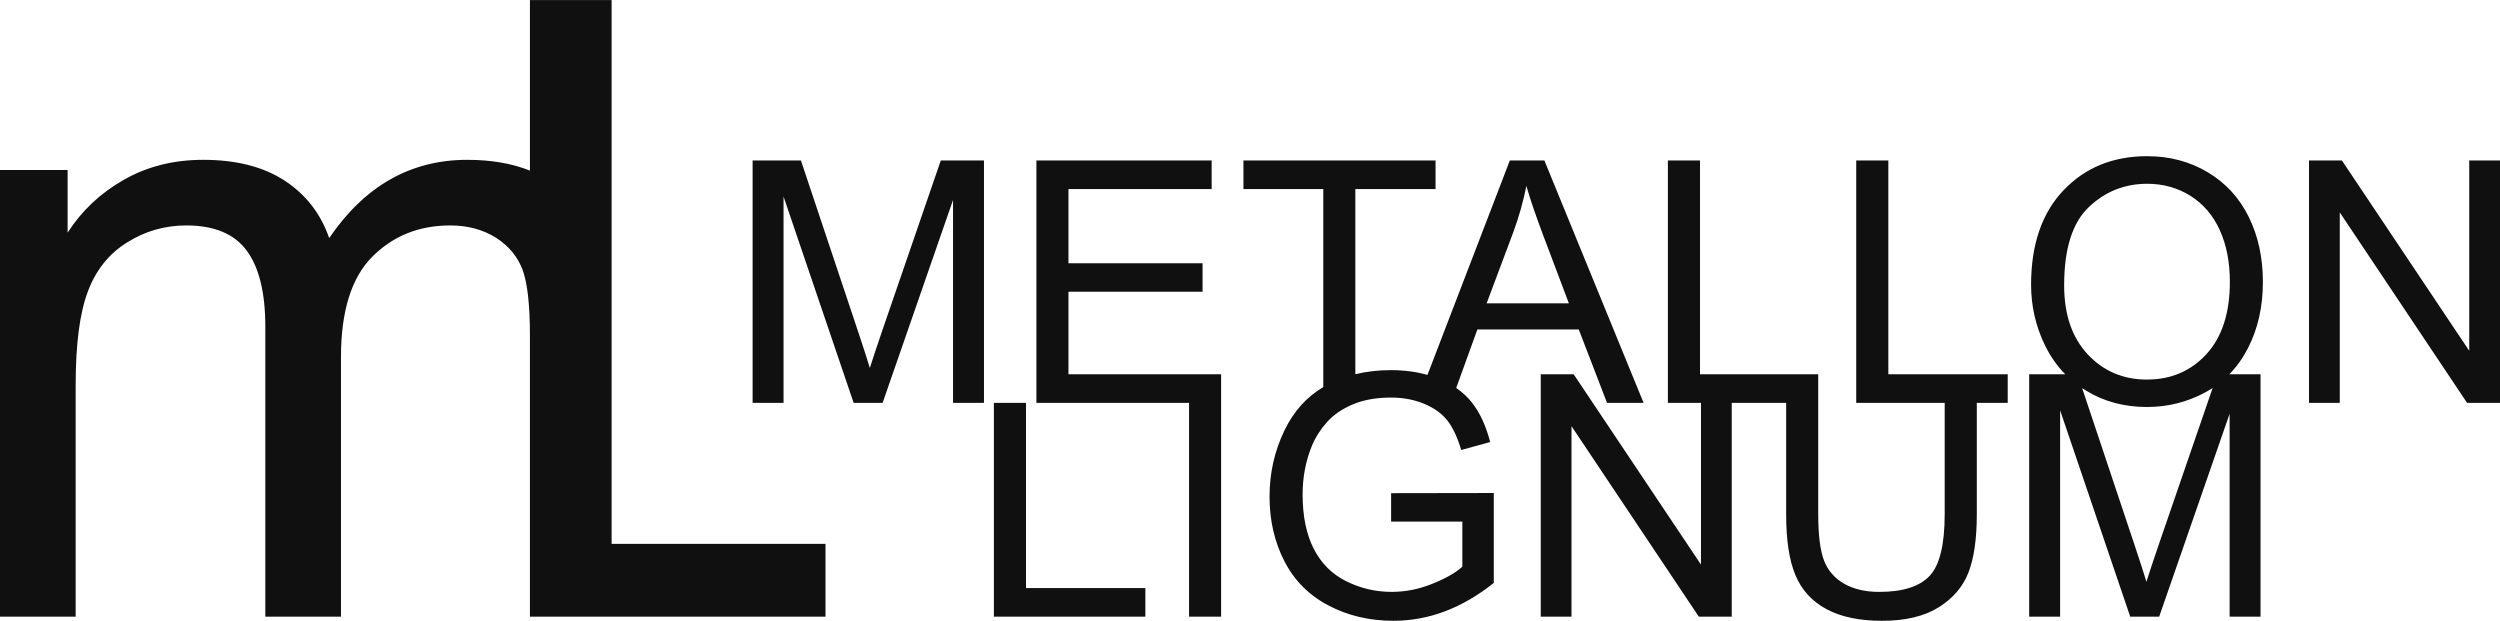 <?xml version="1.0" encoding="UTF-8"?>
<!DOCTYPE svg PUBLIC "-//W3C//DTD SVG 1.1//EN" "http://www.w3.org/Graphics/SVG/1.1/DTD/svg11.dtd">
<!-- Creator: CorelDRAW 2021 (64-Bit) -->
<svg xmlns="http://www.w3.org/2000/svg" xml:space="preserve" width="600px" height="149px" version="1.1" style="shape-rendering:geometricPrecision; text-rendering:geometricPrecision; image-rendering:optimizeQuality; fill-rule:evenodd; clip-rule:evenodd"
viewBox="0 0 388814000 96542000"
 xmlns:xlink="http://www.w3.org/1999/xlink"
 xmlns:xodm="http://www.corel.com/coreldraw/odm/2003">
 <defs>
  <style type="text/css">
   <![CDATA[
    .fil0 {fill:#101010;fill-rule:nonzero}
   ]]>
  </style>
 </defs>
 <g id="Layer_x0020_1">
  <path class="fil0" d="M0 95901000l0 -69465000 10516000 0 0 9736000c2188000,-3394000 5092000,-6141000 8709000,-8195000 3617000,-2077000 7747000,-3127000 12369000,-3127000 5137000,0 9356000,1074000 12639000,3216000 3305000,2144000 5626000,5113000 6967000,8954000 5514000,-8107000 12659000,-12170000 21458000,-12170000 3719000,0 6970000,561000 9758000,1673000l0 -26523000 12705000 0 0 84581000 33265000 0 0 11320000 -34271000 0 -11699000 0 -2000 0 0 -43765000c0,-4710000 -379000,-8104000 -1137000,-10182000 -782000,-2054000 -2167000,-3728000 -4154000,-5000000 -2009000,-1252000 -4377000,-1899000 -7077000,-1899000 -4892000,0 -8934000,1630000 -12171000,4890000 -3215000,3238000 -4845000,8439000 -4845000,15586000l0 40370000 -11767000 0 0 -45127000c0,-5247000 -960000,-9176000 -2881000,-11788000 -1919000,-2613000 -5046000,-3931000 -9422000,-3931000 -3304000,0 -6363000,870000 -9177000,2635000 -2813000,1741000 -4869000,4287000 -6118000,7636000 -1273000,3372000 -1897000,8216000 -1897000,14537000l0 36038000 -11768000 0zm117051000 -33250000l0 -37700000 7514000 0 8919000 26693000c825000,2483000 1430000,4345000 1798000,5582000 431000,-1369000 1098000,-3388000 2011000,-6047000l9024000 -26228000 6715000 0 0 37700000 -4811000 0 0 -31557000 -10954000 31557000 -4503000 0 -10903000 -32092000 0 32092000 -4810000 0zm37523000 33250000l0 -33250000 4995000 0 0 28799000 18564000 0 0 4451000 -23559000 0zm30354000 0l0 -33250000 -23740000 0 0 -37700000 27255000 0 0 4450000 -22270000 0 0 11542000 20856000 0 0 4424000 -20856000 0 0 12834000c7914000,0 15828000,0 23741000,0l0 37700000 -4986000 0zm31426000 -14790000l0 -4416000 15967000 -26000 0 13983000c-2449000,1957000 -4977000,3423000 -7584000,4415000 -2607000,983000 -5284000,1475000 -8023000,1475000 -3705000,0 -7075000,-790000 -10094000,-2378000 -3029000,-1581000 -5311000,-3881000 -6856000,-6873000 -1545000,-3003000 -2318000,-6356000 -2318000,-10060000 0,-3669000 773000,-7093000 2309000,-10271000 1425000,-2974000 3448000,-5227000 6052000,-6771000l0 -30788000 -12420000 0 0 -4450000 29879000 0 0 4450000 -12474000 0 0 28793000c1725000,-421000 3571000,-635000 5536000,-635000 2037000,0 3930000,248000 5679000,743000l12812000 -33351000 5372000 0 15431000 37700000 -5687000 0 -4398000 -11421000 -15765000 0 -3296000 9104000c944000,646000 1753000,1390000 2422000,2238000 1255000,1579000 2203000,3634000 2861000,6170000l-4503000 1238000c-571000,-1923000 -1272000,-3432000 -2107000,-4530000 -842000,-1096000 -2045000,-1974000 -3607000,-2633000 -1554000,-658000 -3292000,-992000 -5188000,-992000 -2282000,0 -4258000,352000 -5916000,1045000 -1668000,694000 -3001000,1607000 -4028000,2739000 -1019000,1133000 -1809000,2370000 -2380000,3731000 -957000,2325000 -1439000,4853000 -1439000,7583000 0,3362000 579000,6172000 1738000,8436000 1158000,2264000 2844000,3941000 5056000,5038000 2212000,1098000 4555000,1650000 7040000,1650000 2167000,0 4274000,-421000 6328000,-1254000 2063000,-825000 3618000,-1712000 4679000,-2660000l0 -7022000 -11078000 0zm23272000 14790000l0 -37700000 5118000 0 19801000 29598000 0 -25148000 -5147000 0 0 -37700000 4995000 0 0 33250000c6128000,0 12257000,0 18387000,0l0 21759000c0,3275000 307000,5689000 912000,7234000 605000,1553000 1659000,2747000 3133000,3590000 1485000,842000 3301000,1263000 5443000,1263000 3669000,0 6285000,-833000 7847000,-2500000 1554000,-1659000 2335000,-4855000 2335000,-9587000l0 -17309000 -13759000 0 0 -37700000 4995000 0 0 33250000c6188000,0 12377000,0 18565000,0l0 4450000 -4806000 0 0 17335000c0,3784000 -430000,6795000 -1291000,9025000 -860000,2230000 -2405000,4038000 -4643000,5434000 -2239000,1403000 -5170000,2097000 -8804000,2097000 -3529000,0 -6426000,-606000 -8664000,-1826000 -2248000,-1211000 -3853000,-2976000 -4810000,-5285000 -966000,-2308000 -1440000,-5450000 -1440000,-9445000l0 -17335000 -8463000 0 0 33250000 -5118000 0 -19803000 -29625000 0 29625000 -4783000 0zm75966000 0l0 -37700000 5611000 0c-1279000,-1294000 -2329000,-2796000 -3158000,-4504000 -1440000,-2958000 -2159000,-6100000 -2159000,-9410000 0,-6257000 1677000,-11156000 5038000,-14693000 3362000,-3538000 7699000,-5311000 13018000,-5311000 3476000,0 6619000,835000 9409000,2493000 2792000,1668000 4925000,3985000 6391000,6961000 1466000,2966000 2195000,6345000 2195000,10112000 0,3826000 -764000,7250000 -2309000,10261000 -798000,1559000 -1768000,2923000 -2908000,4091000l4852000 0 0 37700000 -4810000 0 0 -31557000 -10955000 31557000 -4503000 0 -10903000 -32092000 0 32092000 -4809000 0zm8234000 -35545000l8198000 24539000c825000,2482000 1431000,4344000 1799000,5581000 431000,-1368000 1098000,-3388000 2011000,-6047000l8289000 -24095000c-341000,223000 -690000,432000 -1052000,632000 -2835000,1553000 -5881000,2325000 -9155000,2325000 -3555000,0 -6725000,-851000 -9516000,-2571000 -195000,-119000 -386000,-240000 -574000,-364000zm-2797000 -15990000c0,4547000 1221000,8119000 3662000,10736000 2449000,2616000 5512000,3923000 9198000,3923000 3757000,0 6848000,-1316000 9269000,-3958000 2424000,-2643000 3643000,-6391000 3643000,-11244000 0,-3064000 -527000,-5741000 -1562000,-8032000 -1037000,-2291000 -2554000,-4064000 -4547000,-5328000 -2002000,-1256000 -4240000,-1888000 -6723000,-1888000 -3539000,0 -6575000,1212000 -9121000,3644000 -2545000,2422000 -3819000,6477000 -3819000,12147000zm-89818000 2801000l12790000 0 -3942000 -10437000c-1193000,-3169000 -2089000,-5776000 -2668000,-7821000 -482000,2423000 -1159000,4819000 -2037000,7206000l-4143000 11052000zm127899000 15484000l0 -37700000 5117000 0 19802000 29598000 0 -29598000 4785000 0 0 37700000 -5118000 0 -19802000 -29625000 0 29625000 -4784000 0z"/>
 </g>
</svg>
